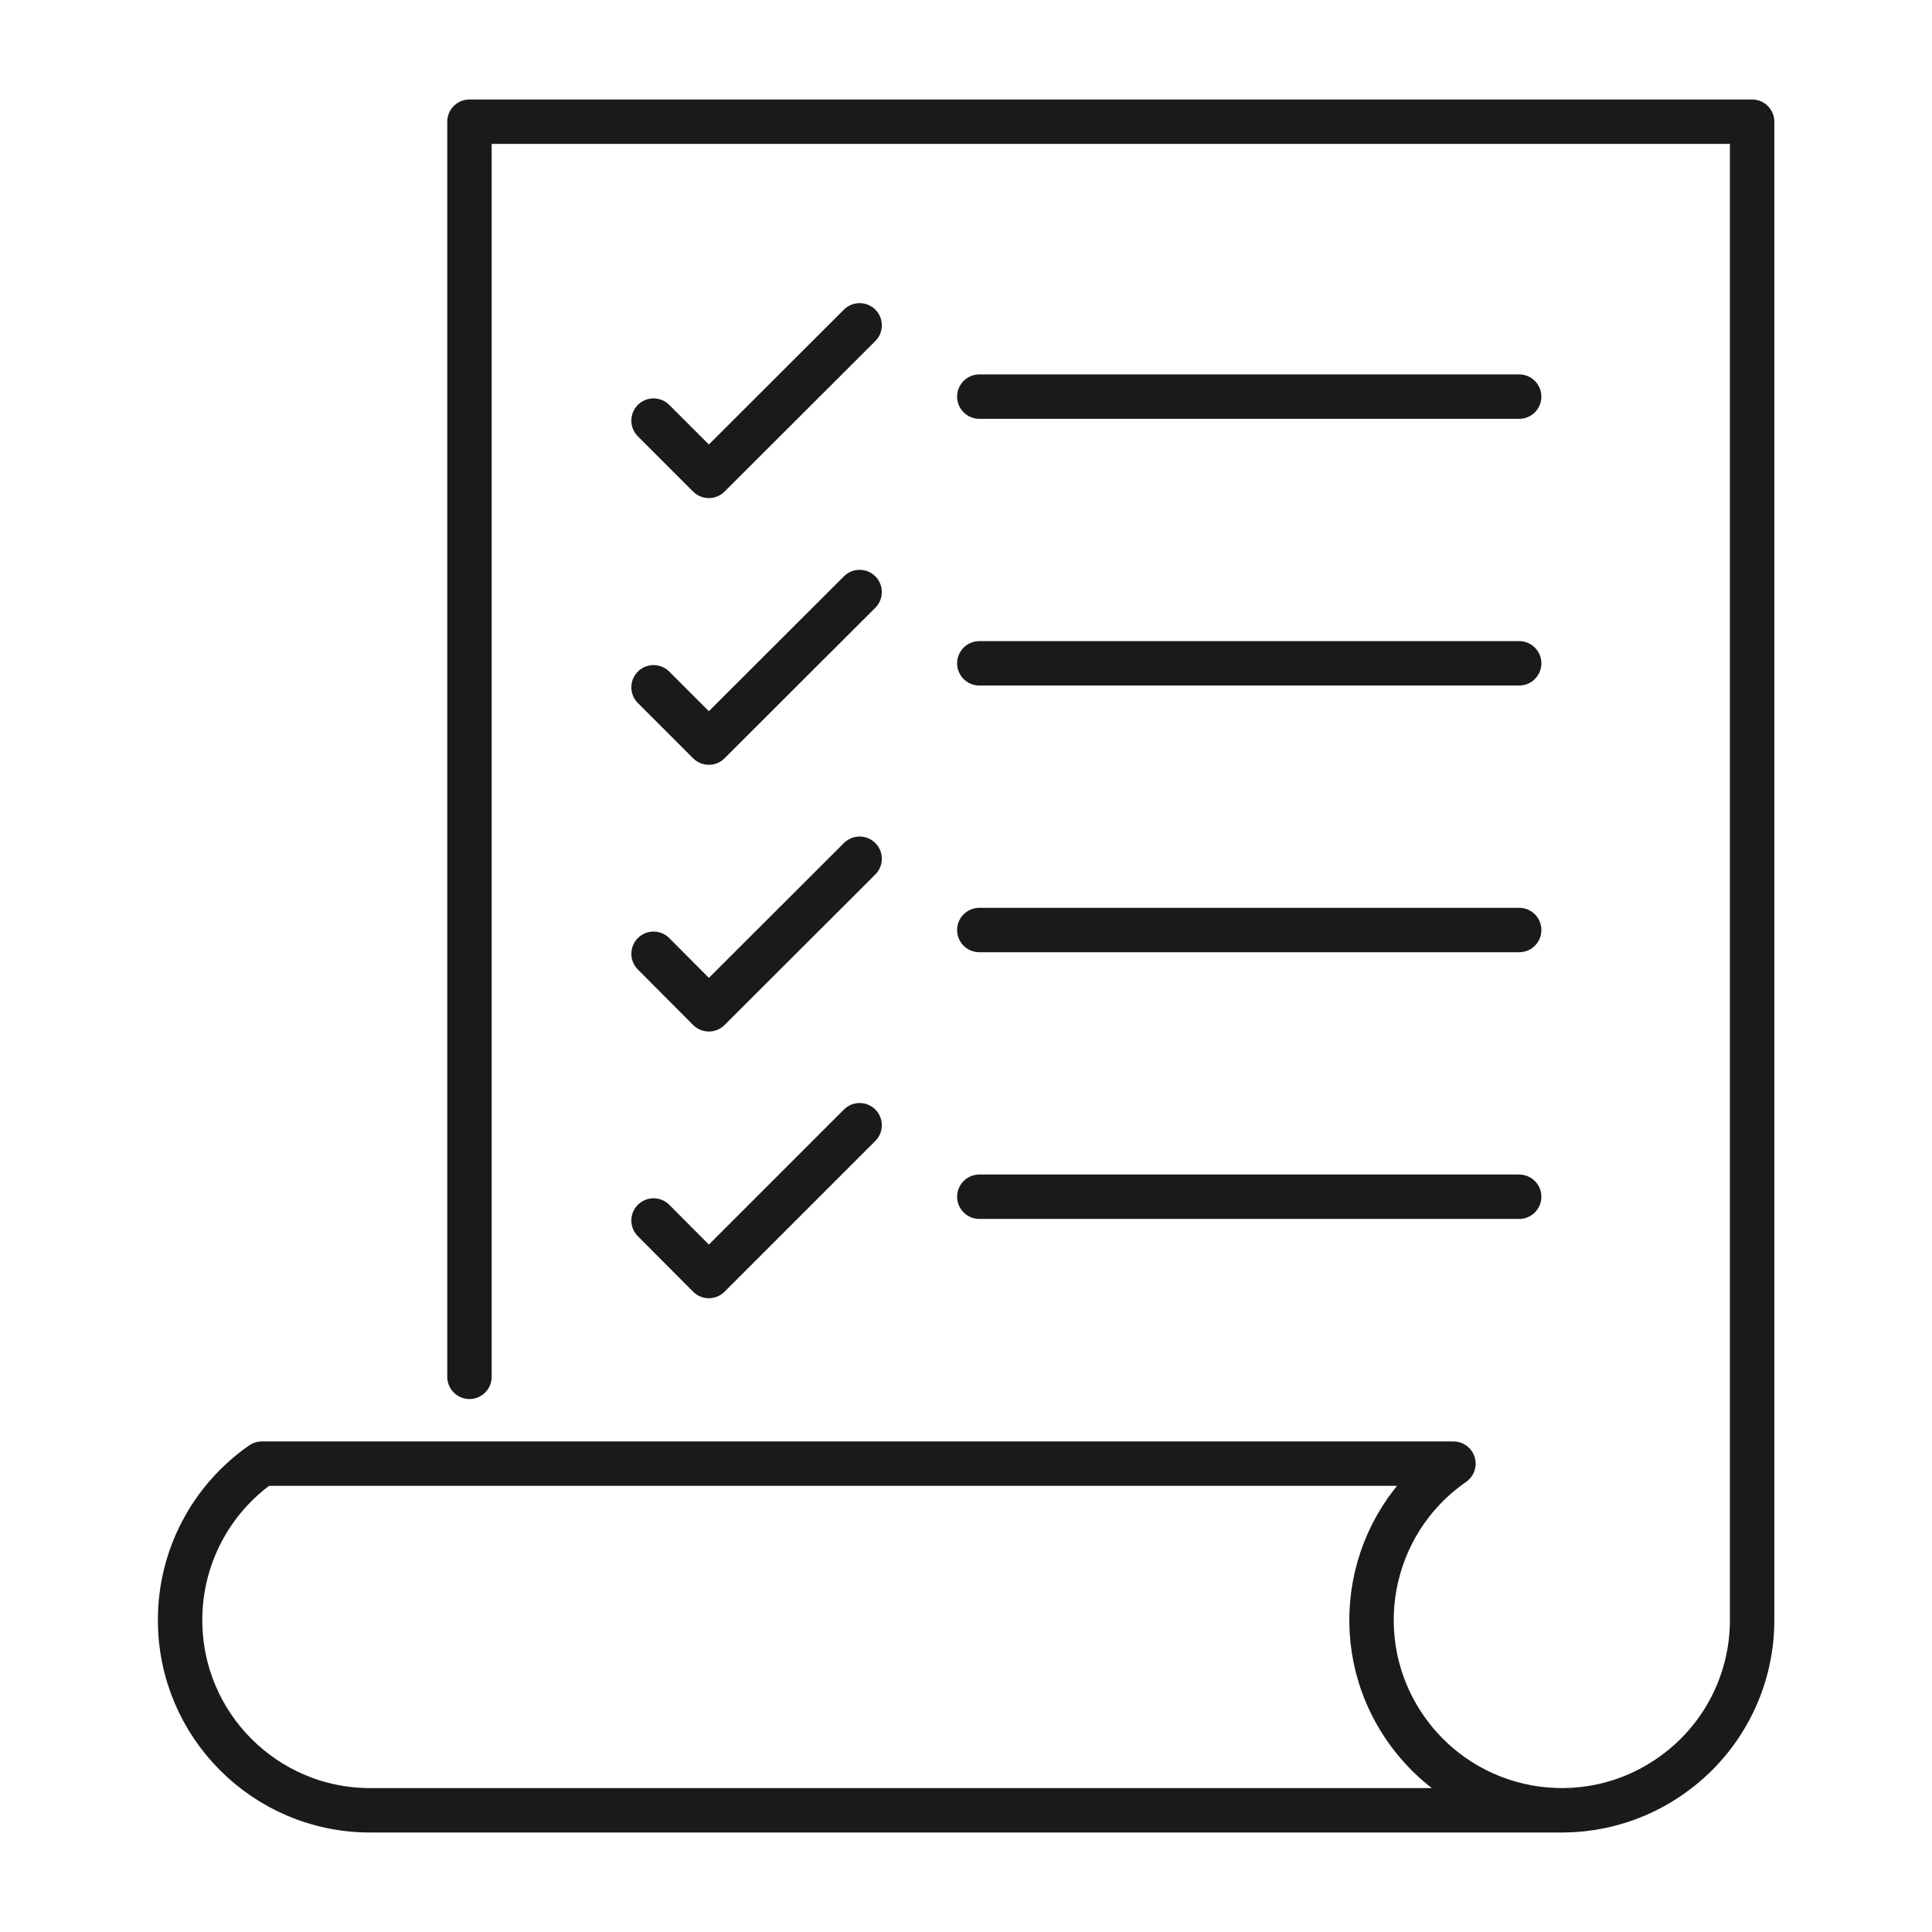 <?xml version="1.0" encoding="UTF-8"?><svg id="uuid-35eb7eae-bdca-44df-8617-e4ad52b0ed90" xmlns="http://www.w3.org/2000/svg" width="87" height="87" viewBox="0 0 87 87"><g id="uuid-311ca621-36b5-4ed1-991d-d7bfd8967beb"><path d="m70.33,81.52H16.67c-4.73,0-8.57-3.84-8.56-8.58,0-2.81,1.38-5.43,3.68-7.03h53.66c-3.89,2.7-4.86,8.03-2.16,11.92,2.7,3.89,8.03,4.86,11.92,2.16,2.3-1.59,3.68-4.2,3.69-7V5.48H21.14v56.52" style="fill:none; stroke:#1a1a1a; stroke-linecap:round; stroke-linejoin:round; stroke-width:2px;"/><polyline points="29.43 18.94 31.92 21.43 38.71 14.65" style="fill:none; stroke:#1a1a1a; stroke-linecap:round; stroke-linejoin:round; stroke-width:2px;"/><polyline points="29.43 30.95 31.92 33.44 38.71 26.66" style="fill:none; stroke:#1a1a1a; stroke-linecap:round; stroke-linejoin:round; stroke-width:2px;"/><polyline points="29.43 42.95 31.92 45.45 38.71 38.67" style="fill:none; stroke:#1a1a1a; stroke-linecap:round; stroke-linejoin:round; stroke-width:2px;"/><polyline points="29.43 54.96 31.92 57.46 38.71 50.67" style="fill:none; stroke:#1a1a1a; stroke-linecap:round; stroke-linejoin:round; stroke-width:2px;"/><line x1="44.1" y1="17.86" x2="68.41" y2="17.86" style="fill:none; stroke:#1a1a1a; stroke-linecap:round; stroke-linejoin:round; stroke-width:2px;"/><line x1="44.1" y1="29.87" x2="68.41" y2="29.87" style="fill:none; stroke:#1a1a1a; stroke-linecap:round; stroke-linejoin:round; stroke-width:2px;"/><line x1="44.1" y1="41.88" x2="68.41" y2="41.88" style="fill:none; stroke:#1a1a1a; stroke-linecap:round; stroke-linejoin:round; stroke-width:2px;"/><line x1="44.1" y1="53.89" x2="68.41" y2="53.89" style="fill:none; stroke:#1a1a1a; stroke-linecap:round; stroke-linejoin:round; stroke-width:2px;"/></g></svg>